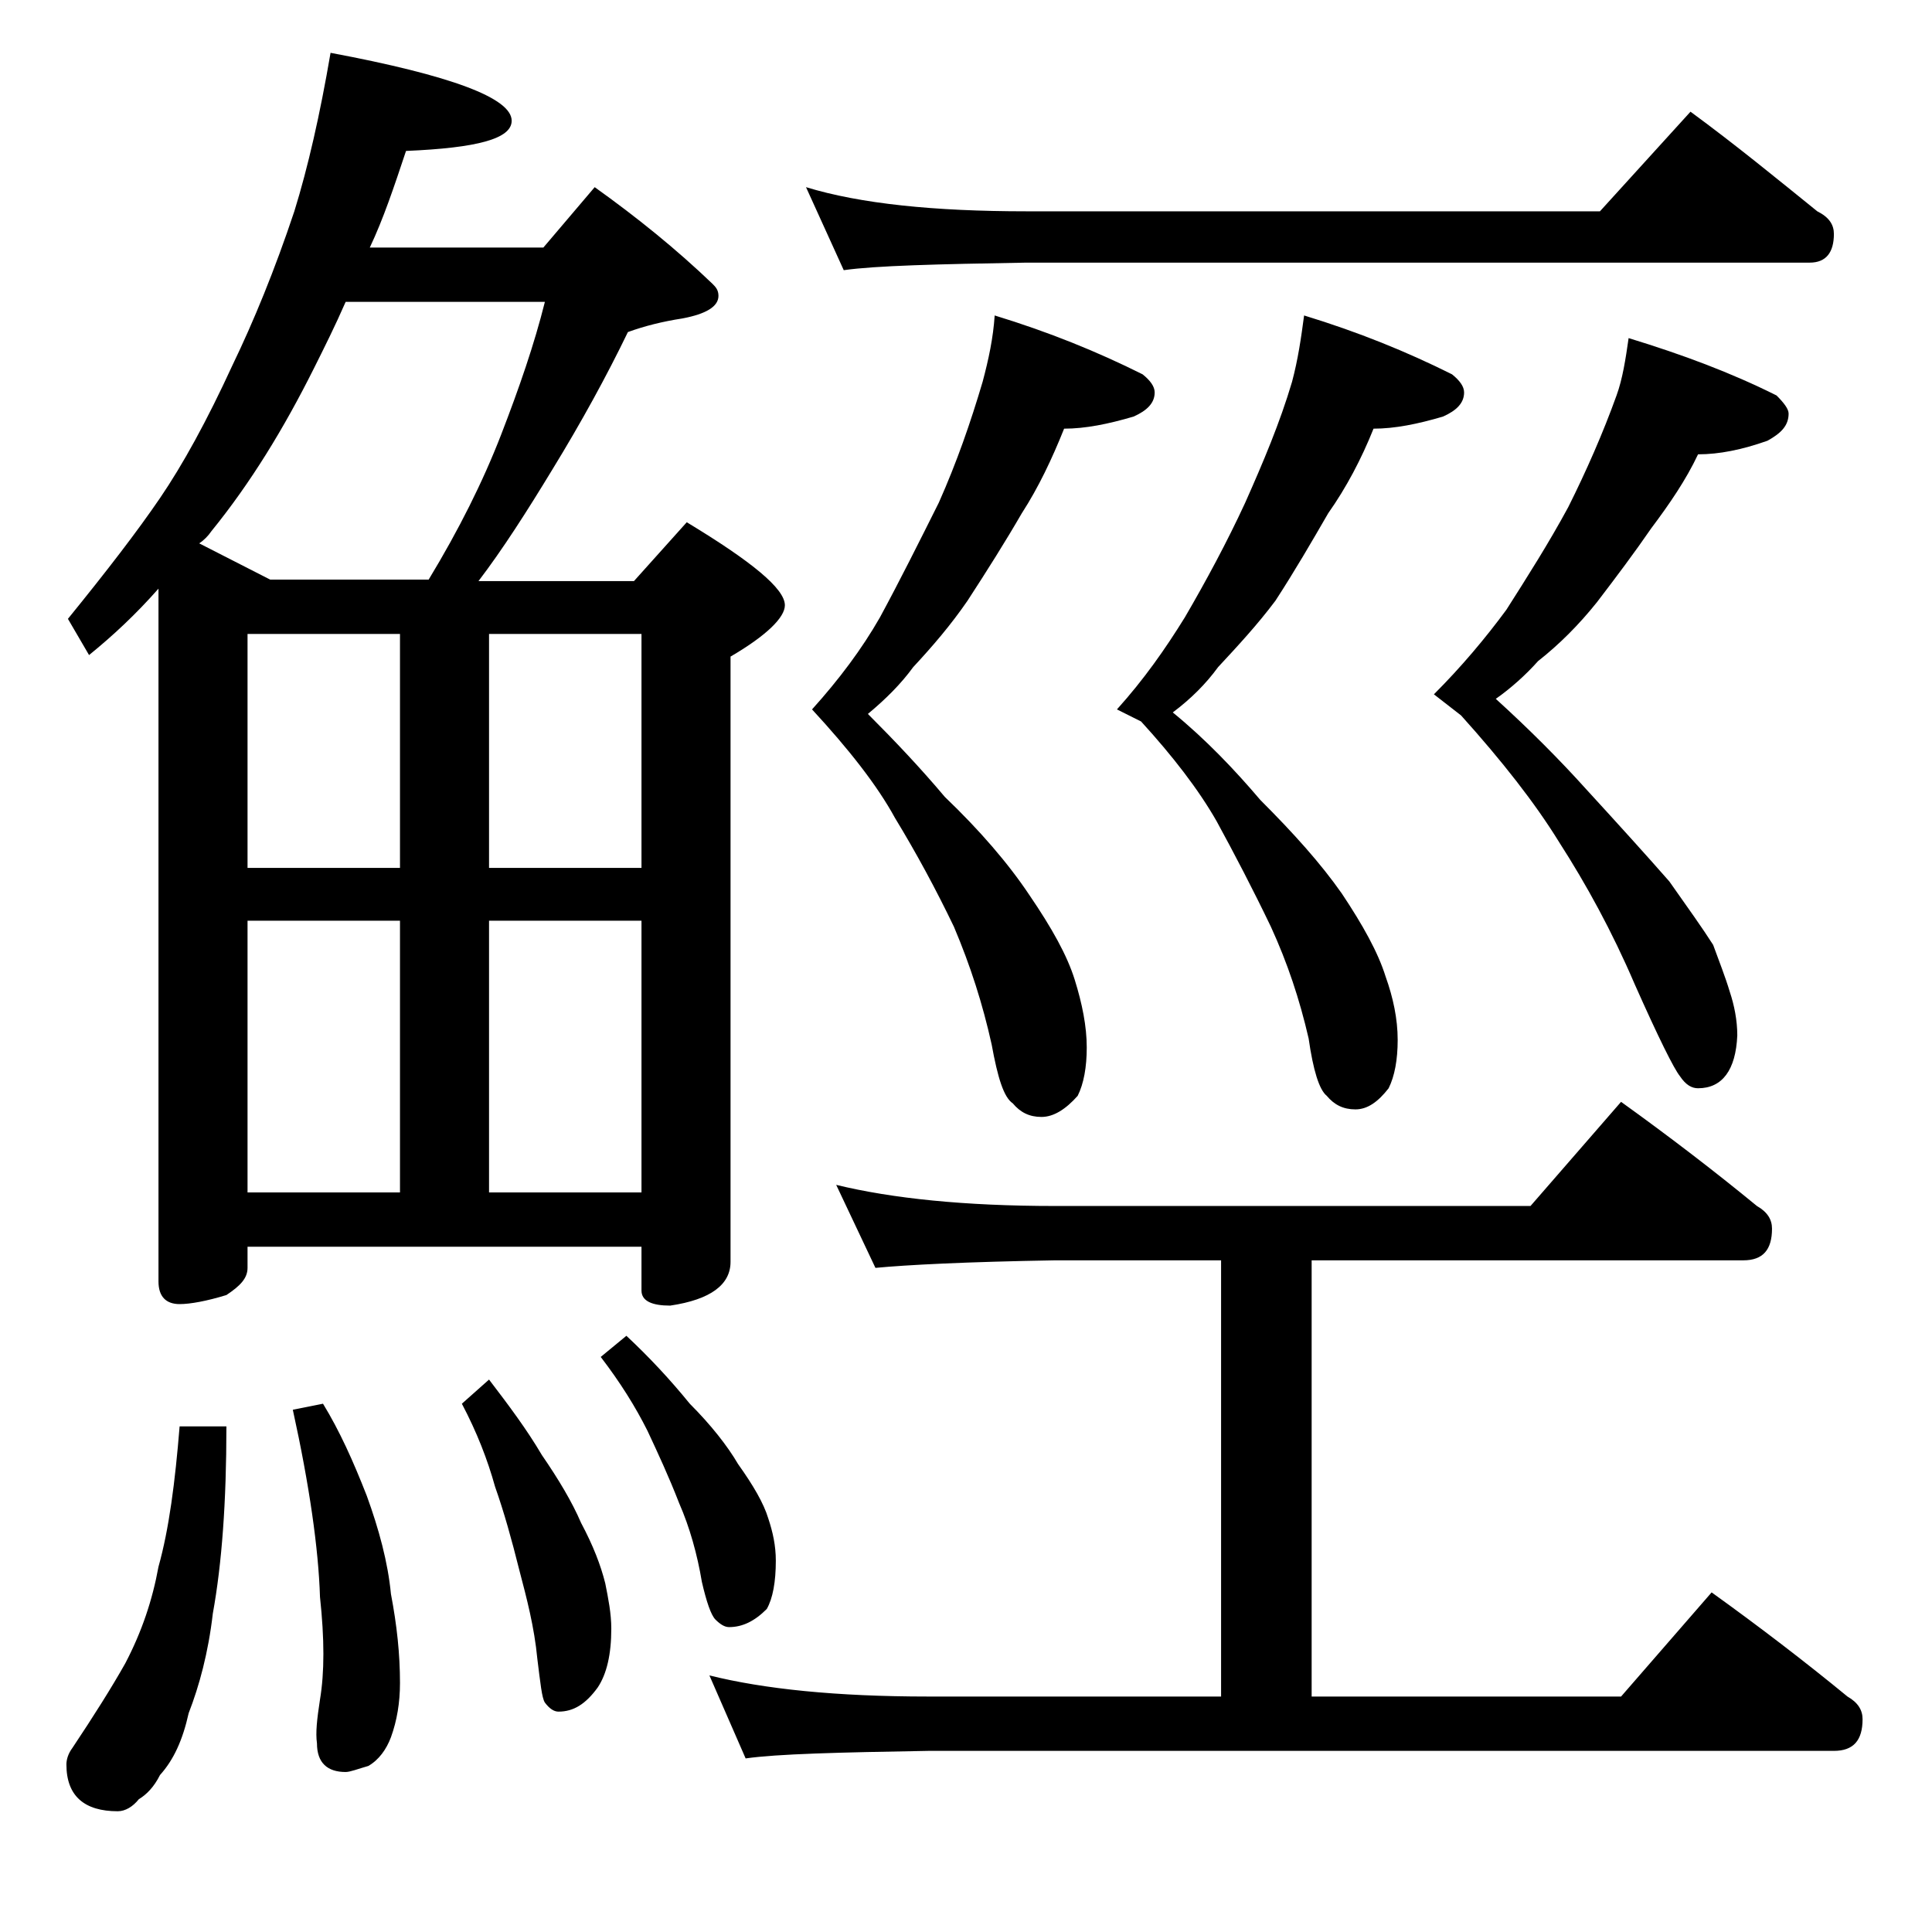 <?xml version="1.0" encoding="utf-8"?>
<!-- Generator: Adobe Illustrator 18.0.0, SVG Export Plug-In . SVG Version: 6.00 Build 0)  -->
<!DOCTYPE svg PUBLIC "-//W3C//DTD SVG 1.1//EN" "http://www.w3.org/Graphics/SVG/1.1/DTD/svg11.dtd">
<svg version="1.1" id="Layer_1" xmlns="http://www.w3.org/2000/svg" xmlns:xlink="http://www.w3.org/1999/xlink" x="0px" y="0px"
	 viewBox="0 0 128 128" enable-background="new 0 0 128 128" xml:space="preserve">
<path d="M21.9,3.5c8,1.5,12,3,12,4.5c0,1.2-2.3,1.8-7,2c-0.8,2.4-1.5,4.5-2.4,6.4H36l3.4-4c2.8,2,5.4,4.1,7.8,6.4
	c0.2,0.2,0.4,0.4,0.4,0.8c0,0.7-0.8,1.2-2.4,1.5c-1.3,0.2-2.5,0.5-3.6,0.9c-1.4,2.9-3.1,6-5,9.1c-1.7,2.8-3.3,5.3-4.9,7.4H42
	l3.5-3.9c4.3,2.6,6.5,4.4,6.5,5.5c0,0.8-1.2,2-3.6,3.4v40.1c0,1.5-1.3,2.5-4,2.9c-1.2,0-1.9-0.3-1.9-1v-2.9H16.4V84
	c0,0.7-0.5,1.2-1.4,1.8c-1.3,0.4-2.4,0.6-3.1,0.6c-0.9,0-1.4-0.5-1.4-1.5V39c-1.5,1.7-3,3.1-4.6,4.4L4.5,41c2.6-3.2,4.6-5.8,6.1-8
	c1.5-2.2,3.1-5.1,4.8-8.8c1.4-2.9,2.8-6.3,4.1-10.2C20.4,11.1,21.2,7.6,21.9,3.5z M11.9,94.5H15c0,5-0.3,9.1-0.9,12.4
	c-0.3,2.6-0.9,4.8-1.6,6.6c-0.4,1.8-1,3.1-1.9,4.1c-0.4,0.8-0.9,1.3-1.4,1.6c-0.4,0.5-0.9,0.8-1.4,0.8c-2.2,0-3.4-1-3.4-3.1
	c0-0.3,0.1-0.7,0.4-1.1c1.4-2.1,2.6-4,3.5-5.6c1.1-2.1,1.8-4.2,2.2-6.4C11.2,101.3,11.6,98.2,11.9,94.5z M17.9,38.4h10.5
	c2-3.3,3.6-6.5,4.8-9.6c1.2-3.1,2.2-6,2.9-8.8H22.9c-0.7,1.6-1.4,3-2.1,4.4c-2,4-4.2,7.6-6.8,10.8c-0.2,0.3-0.5,0.6-0.8,0.8
	L17.9,38.4z M16.4,57.5h10.1V42H16.4V57.5z M16.4,79h10.1V61H16.4V79z M21.4,93c1.1,1.8,2,3.8,2.9,6.1c0.8,2.2,1.4,4.4,1.6,6.5
	c0.4,2.1,0.6,4,0.6,5.9c0,1.3-0.2,2.5-0.6,3.6c-0.3,0.8-0.8,1.5-1.5,1.9c-0.7,0.2-1.2,0.4-1.5,0.4c-1.2,0-1.9-0.6-1.9-1.9
	c-0.1-0.7,0-1.6,0.2-2.9c0.3-1.8,0.3-4,0-6.8c-0.1-3.2-0.7-7.4-1.8-12.4L21.4,93z M32.4,91.4c1.3,1.7,2.5,3.3,3.5,5
	c1.1,1.6,2,3.1,2.6,4.5c0.8,1.5,1.3,2.8,1.6,4c0.2,1,0.4,2,0.4,3c0,1.7-0.3,3-0.9,3.9c-0.8,1.1-1.6,1.6-2.6,1.6
	c-0.3,0-0.6-0.2-0.9-0.6c-0.2-0.3-0.3-1.3-0.5-2.9c-0.2-2.1-0.7-4-1.2-5.9c-0.5-2-1-3.8-1.6-5.5c-0.5-1.8-1.2-3.6-2.2-5.5L32.4,91.4
	z M32.4,42v15.5h10.1V42H32.4z M32.4,79h10.1V61H32.4V79z M41.5,88.5c1.5,1.4,2.9,2.9,4.2,4.5c1.4,1.4,2.5,2.8,3.2,4
	c1,1.4,1.7,2.6,2,3.6c0.3,0.9,0.5,1.8,0.5,2.8c0,1.4-0.2,2.5-0.6,3.2c-0.8,0.8-1.6,1.2-2.5,1.2c-0.3,0-0.6-0.2-0.9-0.5
	c-0.3-0.3-0.6-1.2-0.9-2.5c-0.3-1.8-0.8-3.6-1.5-5.2c-0.7-1.8-1.4-3.3-2.1-4.8c-0.8-1.6-1.8-3.2-3.1-4.9L41.5,88.5z M55.4,78.5
	c3.7,0.9,8.5,1.4,14.5,1.4h31.5l6-6.9c3.2,2.3,6.2,4.6,9,6.9c0.7,0.4,1,0.9,1,1.5c0,1.4-0.6,2.1-1.9,2.1H86.9v28.9h20.5l6-6.9
	c3.2,2.3,6.2,4.6,9,6.9c0.7,0.4,1,0.9,1,1.5c0,1.4-0.6,2.1-1.9,2.1h-60c-5.9,0.1-10,0.2-12.1,0.5L47,111c3.6,0.9,8.4,1.4,14.5,1.4
	h19.4V83.5h-11C64,83.6,60.1,83.8,58,84L55.4,78.5z M53.4,12.4C57,13.5,61.9,14,68,14h38l6-6.6c3,2.2,5.8,4.5,8.4,6.6
	c0.8,0.4,1.1,0.9,1.1,1.5c0,1.2-0.5,1.9-1.6,1.9H68c-5.9,0.1-10,0.2-12.1,0.5L53.4,12.4z M65.9,20.9c3.6,1.1,6.8,2.4,9.8,3.9
	c0.5,0.4,0.8,0.8,0.8,1.2c0,0.7-0.5,1.2-1.4,1.6c-1.7,0.5-3.2,0.8-4.6,0.8c-0.8,2-1.7,3.9-2.8,5.6c-1.1,1.9-2.3,3.8-3.6,5.8
	c-1.1,1.6-2.3,3-3.6,4.4c-0.8,1.1-1.8,2.1-3,3.1c1.8,1.8,3.5,3.6,5.1,5.5c2.3,2.2,4.2,4.4,5.6,6.5c1.5,2.2,2.5,4,3,5.6
	c0.5,1.6,0.8,3.1,0.8,4.5c0,1.3-0.2,2.4-0.6,3.2C70.6,73.5,69.8,74,69,74c-0.8,0-1.4-0.3-1.9-0.9c-0.6-0.4-1-1.7-1.4-3.9
	c-0.6-2.7-1.4-5.2-2.5-7.8c-1.2-2.5-2.5-4.9-3.9-7.2c-1.2-2.2-3.1-4.6-5.5-7.2c1.8-2,3.3-4,4.5-6.1c1.3-2.4,2.6-5,3.9-7.6
	c1.2-2.7,2.1-5.3,2.9-8C65.5,23.8,65.8,22.4,65.9,20.9z M86.4,20.9c3.6,1.1,6.8,2.4,9.8,3.9c0.5,0.4,0.8,0.8,0.8,1.2
	c0,0.7-0.5,1.2-1.4,1.6c-1.7,0.5-3.2,0.8-4.6,0.8c-0.8,2-1.8,3.9-3,5.6c-1.1,1.9-2.2,3.8-3.5,5.8c-1.2,1.6-2.5,3-3.8,4.4
	c-0.8,1.1-1.8,2.1-3,3c2.2,1.8,4.1,3.8,5.8,5.8c2.2,2.2,4,4.2,5.4,6.2c1.4,2.1,2.4,3.9,2.9,5.5c0.5,1.4,0.8,2.8,0.8,4.2
	c0,1.3-0.2,2.4-0.6,3.2c-0.7,0.9-1.4,1.4-2.2,1.4c-0.8,0-1.4-0.3-1.9-0.9c-0.5-0.4-0.9-1.7-1.2-3.8c-0.6-2.6-1.4-5-2.5-7.4
	c-1.2-2.5-2.4-4.8-3.6-7c-1.2-2.1-2.9-4.3-5-6.6L74,47c1.8-2,3.2-4,4.5-6.1c1.4-2.4,2.8-5,4-7.6c1.2-2.7,2.3-5.3,3.1-8
	C86,23.8,86.2,22.4,86.4,20.9z M107.9,22.4c3.6,1.1,6.8,2.3,9.8,3.8c0.5,0.5,0.8,0.9,0.8,1.2c0,0.8-0.5,1.3-1.4,1.8
	c-1.7,0.6-3.2,0.9-4.6,0.9c-0.8,1.7-1.9,3.3-3.1,4.9c-1.1,1.6-2.3,3.2-3.6,4.9c-1.2,1.5-2.5,2.8-3.9,3.9c-0.8,0.9-1.8,1.8-2.8,2.5
	c2.2,2,4.2,4,6,6c2.2,2.4,4.1,4.5,5.5,6.1c1.2,1.7,2.2,3.1,2.9,4.2c0.4,1.1,0.8,2.1,1.1,3.1c0.3,0.9,0.5,1.9,0.5,2.9
	c-0.1,2.3-1,3.5-2.6,3.5c-0.4,0-0.8-0.2-1.2-0.8c-0.4-0.5-1.4-2.5-3-6.1c-1.5-3.5-3.2-6.6-5-9.4c-1.6-2.6-3.8-5.4-6.5-8.4L95,46
	c1.8-1.8,3.4-3.7,4.8-5.6c1.4-2.2,2.8-4.4,4.1-6.8c1.2-2.4,2.3-4.9,3.2-7.4C107.5,25.1,107.7,23.8,107.9,22.4z"/>
</svg>
